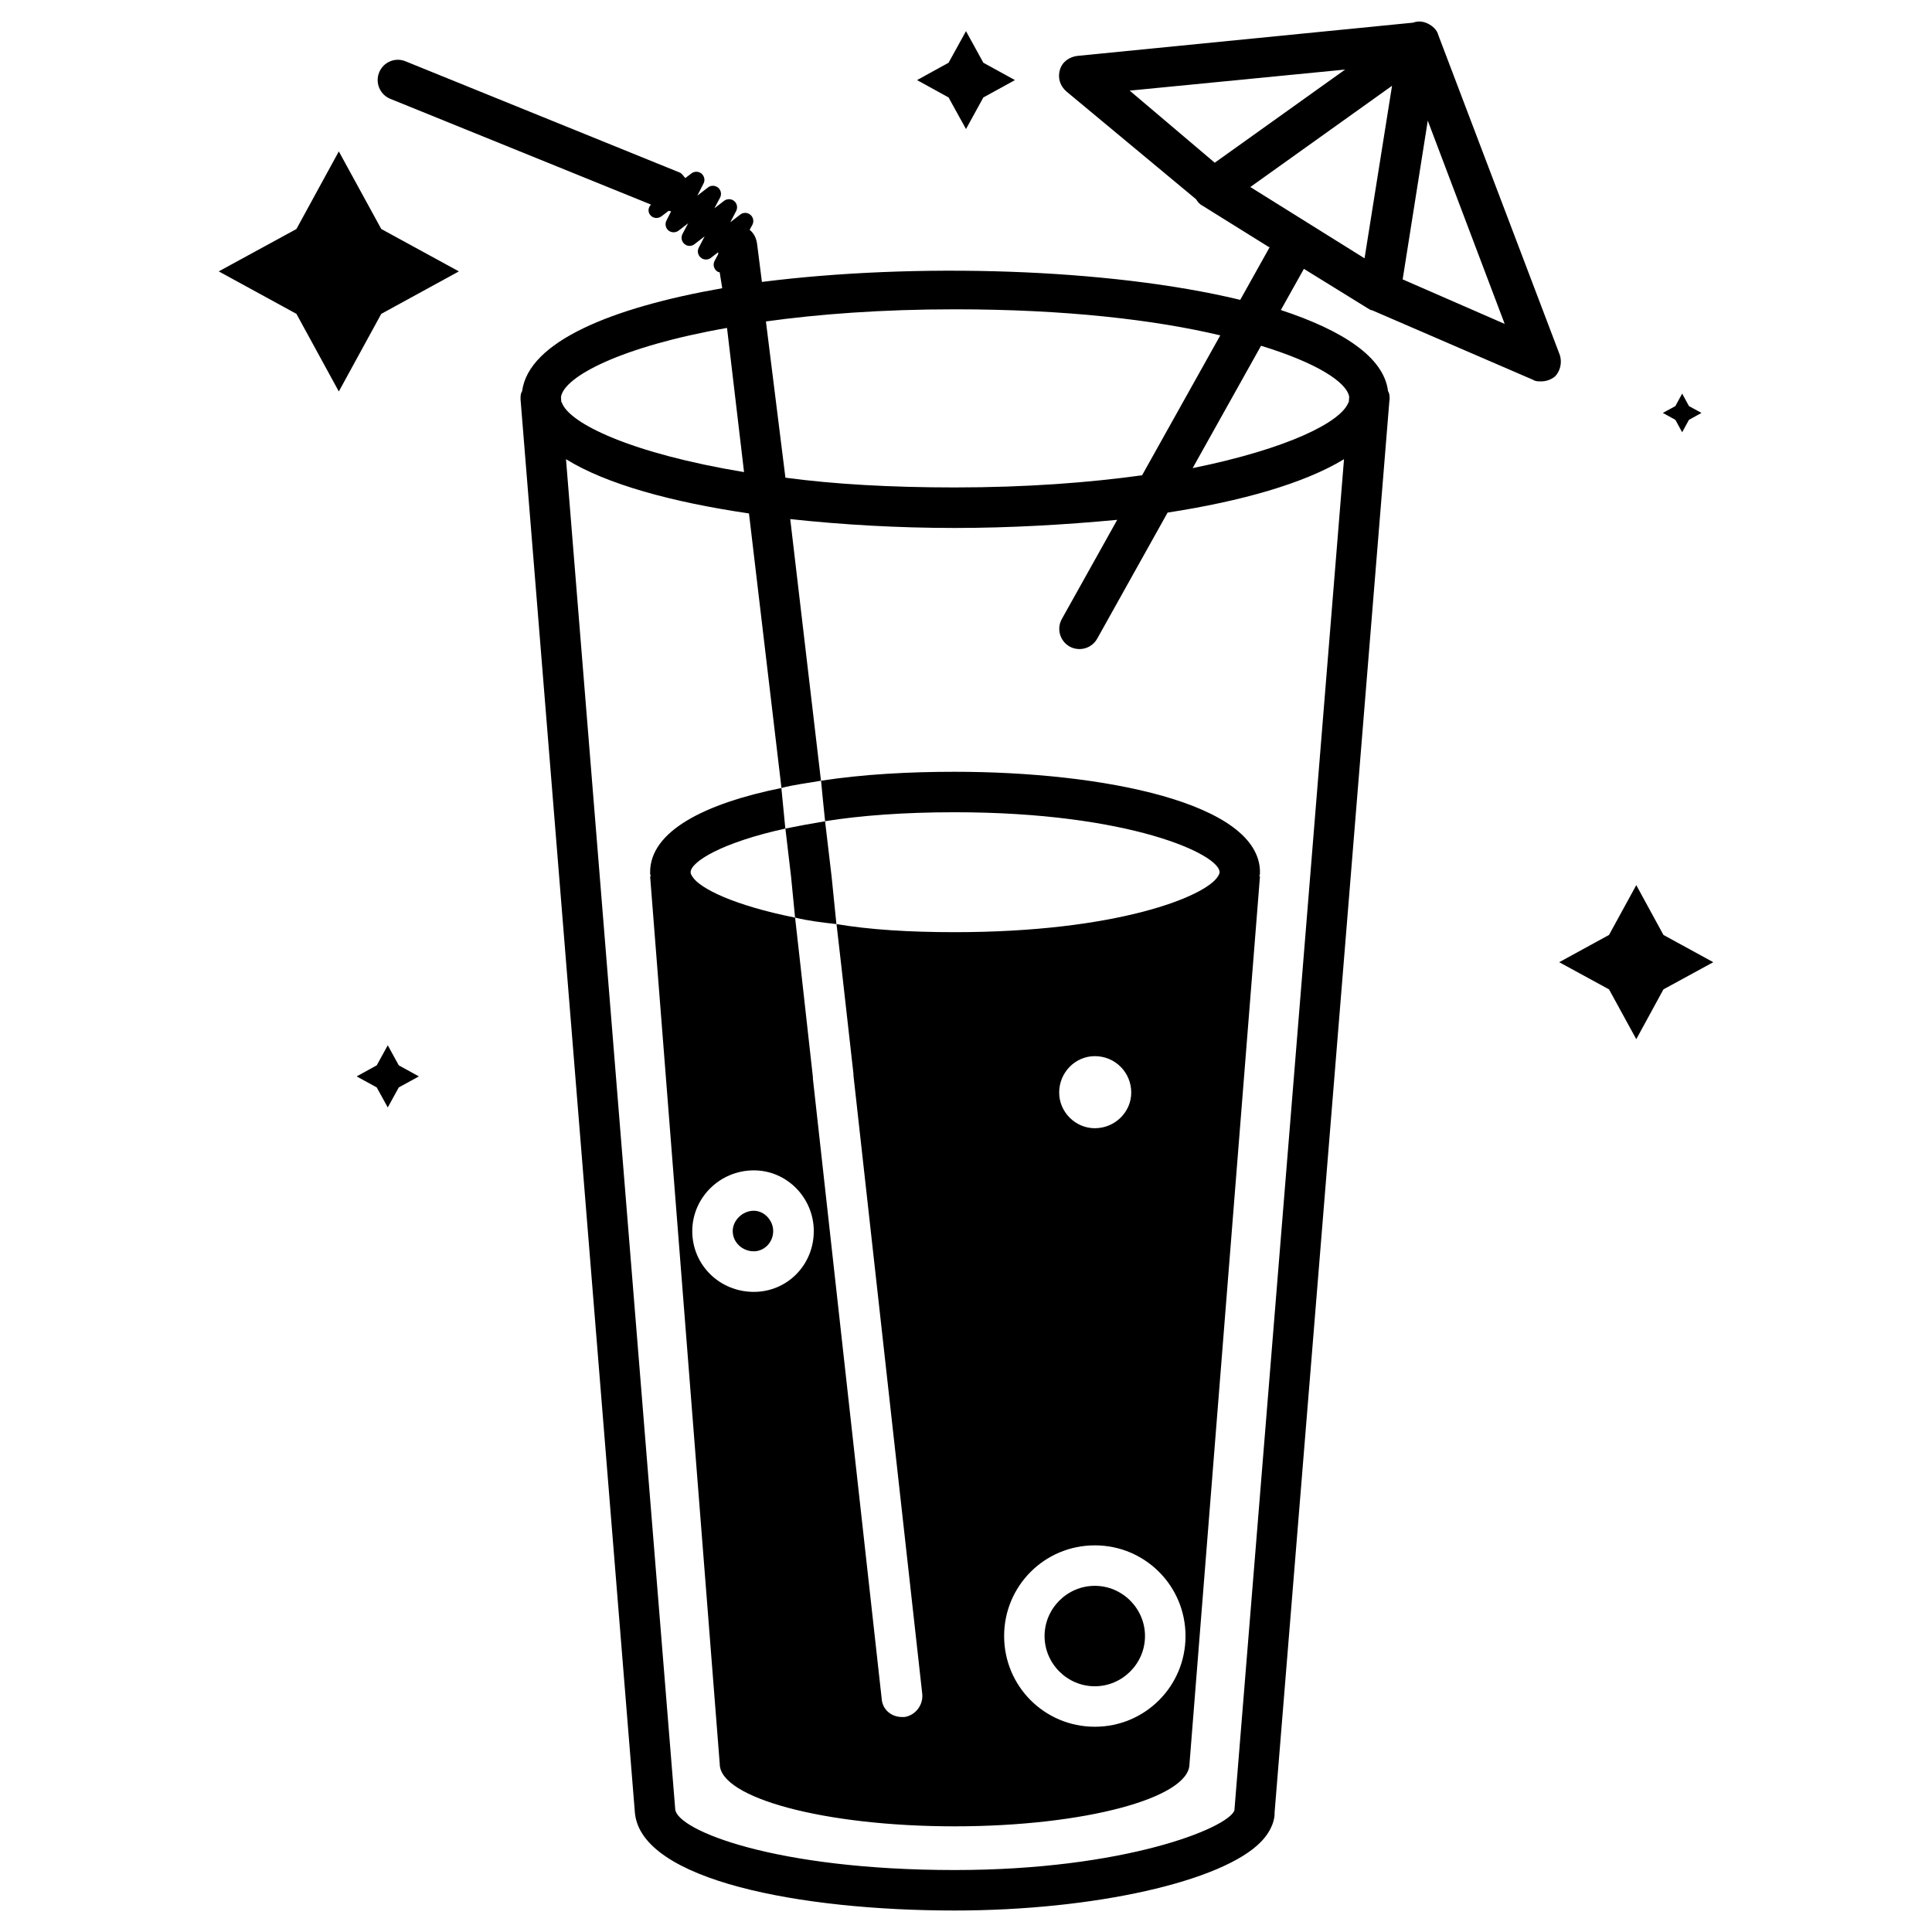 <?xml version="1.0" encoding="UTF-8"?>
<!-- Uploaded to: ICON Repo, www.svgrepo.com, Generator: ICON Repo Mixer Tools -->
<svg fill="#000000" width="800px" height="800px" version="1.1" viewBox="144 144 512 512" xmlns="http://www.w3.org/2000/svg">
 <g>
  <path d="m343.76 475.61c2.793 0 5.144-2.371 5.144-5.375 0-2.793-2.352-5.375-5.144-5.375-3 0-5.582 2.582-5.582 5.375-0.004 3.023 2.578 5.375 5.582 5.375z"/>
  <path d="m434.13 590.88c7.305 0 13.309-6.004 13.309-13.309 0-7.305-6.004-13.309-13.309-13.309-7.305 0-13.309 6.004-13.309 13.309 0 7.305 6.004 13.309 13.309 13.309z"/>
  <path d="m557.34 238-32.203-84.785c-0.211-0.859-0.859-1.723-1.723-2.352-1.512-1.07-3.211-1.512-4.934-0.859l-88.859 8.797c-2.141 0.211-4.074 1.512-4.723 3.652-0.652 2.141 0 4.305 1.723 5.793l34.344 28.551c0.418 0.652 0.859 1.281 1.723 1.723l17.59 10.957h0.211l-7.809 13.98c-0.043 0-0.082-0.02-0.125-0.02-34.785-8.375-86.066-9.867-126.64-4.723l-1.285-10.125c-0.211-1.512-0.859-2.793-1.93-3.652-0.02 0-0.02 0-0.043-0.02l0.734-1.344c0.461-0.906 0.254-1.996-0.523-2.648-0.758-0.648-1.891-0.691-2.688-0.062l-2.644 2.035 1.555-2.981c0.461-0.902 0.25-1.992-0.527-2.644-0.754-0.629-1.867-0.652-2.688-0.043l-2.559 1.977 1.508-2.836c0.465-0.902 0.254-1.992-0.523-2.644-0.754-0.629-1.91-0.672-2.688-0.043l-2.812 2.164 1.637-3.211c0.465-0.883 0.23-1.977-0.523-2.625-0.754-0.629-1.867-0.672-2.664-0.062l-1.641 1.238c-0.504-0.504-0.797-1.176-1.492-1.469l-72.652-29.473c-2.731-1.133-5.879 0.188-6.992 2.961-1.109 2.746 0.215 5.875 2.965 6.988l69.086 28.023c-0.738 0.734-0.906 1.848-0.254 2.707 0.691 0.945 2.035 1.113 3 0.418l1.93-1.469c0.23 0.043 0.441 0.125 0.652 0.125l-1.238 2.461c-0.461 0.879-0.23 1.992 0.527 2.621 0.754 0.609 1.891 0.652 2.688 0.043l2.539-1.953-1.492 2.812c-0.48 0.902-0.273 2.016 0.504 2.668 0.777 0.672 1.891 0.691 2.688 0.043l2.664-2.059-1.551 3c-0.461 0.883-0.254 1.977 0.523 2.625 0.797 0.672 1.91 0.695 2.707 0.062l1.891-1.469 0.02 0.105v0.418l-0.941 1.746c-0.566 1.047-0.168 2.348 0.859 2.918 0.148 0.082 0.336 0.082 0.484 0.125l0.02 0.145 0.652 4.074c-29.41 5.164-51.305 14.168-53.027 27.27-0.418 0.652-0.418 1.281-0.418 1.93v0.418c0 0.043 0.02 0.082 0.02 0.125l30.289 374.36c1.785 17.844 43.852 25.82 84.746 25.82 36.84 0 70.996-7.66 81.199-18.242 3.086-3.211 3.652-6.297 3.57-7.684l30.418-374.08c0-0.105 0.062-0.188 0.062-0.293v-0.418c0-0.652 0-1.281-0.418-1.93-1.07-9.004-12.027-16.102-28.34-21.477-0.02 0-0.043 0-0.062-0.02l6.109-10.914 17.359 10.727c0.211 0 0.211 0.211 0.418 0.211h0.211l42.734 18.465c0.652 0.418 1.281 0.418 2.141 0.418 1.281 0 2.582-0.418 3.652-1.281 1.516-1.508 1.934-3.859 1.285-5.789zm-160.34-12.031c29.41 0 53.027 2.793 70.199 6.863 0.062 0.02 0.125 0.043 0.188 0.043l-20.719 37.07c-0.043 0-0.062 0-0.082 0.02-13.961 1.93-30.48 3.211-49.582 3.211-16.961 0-31.992-0.859-44.859-2.582l-5.168-41.41c13.961-1.934 30.711-3.215 50.023-3.215zm-60.332 4.934 4.512 38.207c-29.828-4.934-46.348-12.867-48.301-18.453l-0.125-0.125-0.082-1.051v-0.316c0.859-5.371 15.891-13.328 43.996-18.262zm134.46 392.89c-1.805 4.723-29.199 15.785-74.102 15.785-47.566 0-73.516-10.516-74.082-16.078l-28.949-357.81c10.727 6.656 28.109 11.379 48.492 14.379l8.586 72.547v0.211c3.211-0.859 6.863-1.281 10.516-1.93 0 0.418 1.07 10.727 1.07 10.727 9.445-1.512 21.035-2.371 34.344-2.371 46.371 0 70.199 11.168 70.199 15.891 0 0.418-0.211 0.652-0.418 1.07-3.211 5.375-26.828 14.82-69.758 14.82-12.027 0-22.547-0.652-31.34-2.141l1.281 11.168 3.211 28.551v0.418l18.242 163.99c0.211 3-1.93 5.582-4.723 6.004h-0.652c-2.793 0-5.144-1.93-5.375-4.723l-18.242-164.43v-0.418l-3.441-30.898-1.281-11.379c-16.102-3.211-25.336-7.727-27.27-10.938-0.211-0.418-0.418-0.652-0.418-1.07 0-2.793 8.375-7.934 25.105-11.586l-1.051-10.754c-20.172 4.074-34.785 11.379-34.785 22.316 0 0.418 0 0.652 0.211 1.07h-0.211l18.453 235.26c0 9.027 27.898 16.52 62.242 16.52s62.242-7.516 62.242-16.52l18.684-235.26h-0.211c0.211-0.418 0.211-0.652 0.211-1.07 0-18.453-41.859-26.617-80.926-26.617-12.027 0-24.246 0.652-35.414 2.371l-8.145-69.336c13.961 1.512 28.758 2.352 43.578 2.352 14.59 0 29.199-0.859 42.93-2.141 0.062 0 0.105-0.02 0.148-0.02l-14.676 26.277c-1.449 2.582-0.523 5.856 2.059 7.305 0.82 0.461 1.723 0.672 2.625 0.672 1.867 0 3.695-0.988 4.68-2.75l18.66-33.418c19.5-3 36.211-7.727 46.75-14.148zm-36.988-70.258c13.309 0 24.035 10.727 24.035 24.035 0 13.309-10.727 24.035-24.035 24.035-13.309 0-24.035-10.727-24.035-24.035-0.004-13.309 10.727-24.035 24.035-24.035zm-9.449-119.99c0-5.375 4.305-9.656 9.445-9.656 5.375 0 9.656 4.305 9.656 9.656 0 5.144-4.305 9.445-9.656 9.445-5.16 0.004-9.445-4.301-9.445-9.445zm-80.922 20.613c8.797 0 15.891 7.305 15.891 16.102 0 9.004-7.074 16.102-15.891 16.102-9.004 0-16.312-7.074-16.312-16.102 0-8.816 7.285-16.102 16.312-16.102zm157.78-205.01v0.062l-0.105 1.344-0.105 0.105c-1.93 5.144-15.891 12.238-41.207 17.383h-0.062l18.117-32.41c14.777 4.512 22.711 9.652 23.363 13.516zm4.07-36.691-30.27-18.895 37.555-26.828zm-62.242-44.441 57.098-5.582-34.555 24.688zm72.34 50.023 6.656-42.066 20.383 53.863z"/>
  <path d="m353.63 376.23 1.07 10.938c3.441 0.859 7.074 1.281 10.957 1.723l-1.281-12.66-1.723-14.59c-3.863 0.652-7.305 1.281-10.516 1.93z"/>
  <path d="m233.79 184.12-11.234 20.57-20.59 11.23 20.59 11.254 11.234 20.57 11.25-20.57 20.57-11.254-20.57-11.23z"/>
  <path d="m584.83 391.77-7.199-13.203-7.223 13.203-13.203 7.223 13.203 7.199 7.223 13.203 7.199-13.203 13.207-7.199z"/>
  <path d="m400 178.2 4.598-8.375 8.375-4.598-8.375-4.598-4.598-8.375-4.621 8.375-8.352 4.598 8.352 4.598z"/>
  <path d="m246.76 421.01-2.918 5.312-5.332 2.938 5.332 2.918 2.918 5.312 2.918-5.312 5.332-2.918-5.332-2.938z"/>
  <path d="m589.79 258.55 1.805-3.297 3.316-1.824-3.316-1.809-1.805-3.316-1.805 3.316-3.32 1.809 3.32 1.824z"/>
 </g>
</svg>
